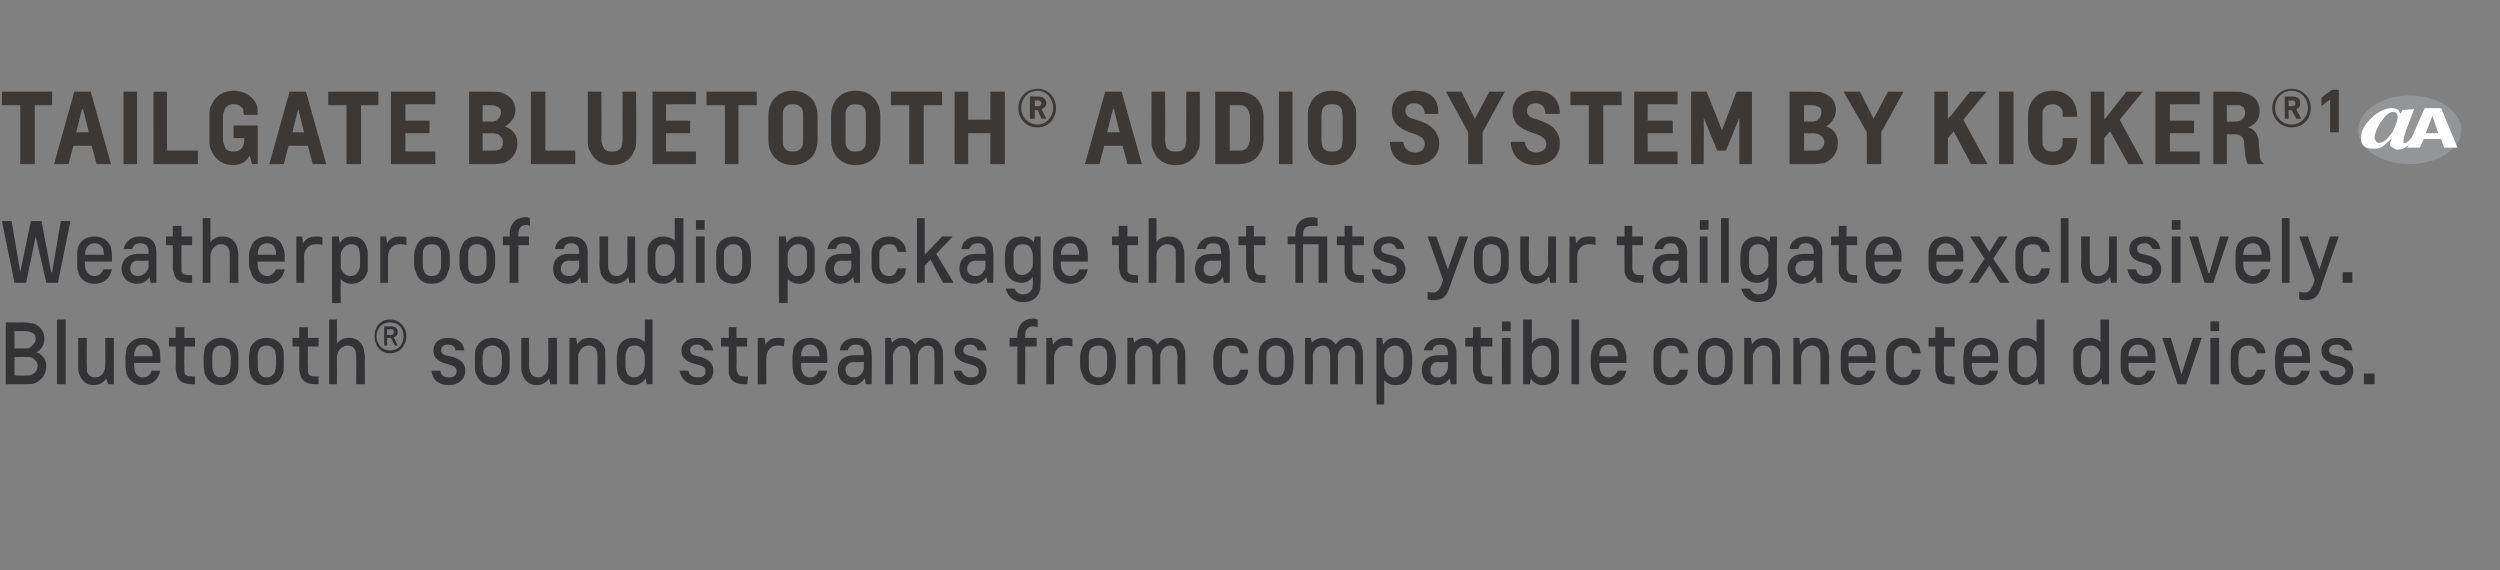 <?xml version="1.0" standalone="no"?><!DOCTYPE svg PUBLIC "-//W3C//DTD SVG 1.1//EN" "http://www.w3.org/Graphics/SVG/1.1/DTD/svg11.dtd"><svg xmlns="http://www.w3.org/2000/svg" version="1.1" width="259px" height="59.1px" viewBox="0 -5 259 59.1" style="top:-5px"><rect x="0" y="-5" width="259" height="59.1" fill="#808080" stroke="none"/><desc>TAILGATE BLUETOOTH® AUDIO SYSTEM BY KICKER®1 ￼ Weatherproof audio package that fits your tailgate exclusively. Blueto...</desc><defs/><g id="Polygon17509"><path d="m.6 28.4s1.87.03 1.9 0c.4 0 .7.1.9.1c.7.2 1.2.8 1.2 1.6c0 .6-.3 1.1-.8 1.4c.6.2 1 .8 1 1.4c0 .9-.5 1.5-1.2 1.8c-.3.1-.5.1-.9.1H.6v-6.4zm.9 3.6v1.9s1.19.03 1.2 0c.3 0 .5 0 .6-.1c.4-.2.6-.5.6-.9c0-.4-.3-.7-.7-.9h-.6c.01-.05-1.1 0-1.1 0zm0-2.7v1.8h1c.3 0 .5 0 .6-.1c.3-.2.6-.5.6-.9c0-.4-.2-.6-.6-.7c-.1-.1-.3-.1-.6-.1h-1zm4.4-1.2h.9v6.7h-.9v-6.7zm2.3 5.6c-.1-.2-.1-.5-.1-.8V30h.9s-.05 2.87 0 2.9v.6c.2.4.4.6.9.6c.4 0 .8-.3.9-.7c.1-.2.1-.3.1-.6c.04 0 0-2.8 0-2.8h.9v4.8h-.6l-.2-.6s.03-.02 0 0c-.2.4-.7.7-1.3.7c-.8 0-1.3-.5-1.5-1.2zm8.3-2.6c.1.2.1.5.1.9c.03-.01 0 .6 0 .6h-2.7s-.05.3 0 .3c0 .7.3 1.2.9 1.2c.5 0 .8-.3.9-.7h.9c-.2 1-.9 1.5-1.8 1.5c-.8 0-1.4-.4-1.7-1.2c0-.2-.1-.5-.1-.8v-.9c0-.4.1-.7.1-.9c.3-.7.9-1.1 1.7-1.1c.8 0 1.5.4 1.7 1.1zm-2.6.8h1.9c0-.3 0-.5-.1-.6c-.2-.4-.5-.6-.9-.6c-.4 0-.7.2-.8.6c-.1.1-.1.3-.1.6zm6.3 2.9h-.3c-.9 0-1.5-.3-1.6-1.1c-.1-.2-.1-.4-.1-.7c.03-.01 0-2.1 0-2.1h-.7v-.9h.7v-1.1h.9v1.1h1.1v.9h-1.1s-.03 2.1 0 2.1v.6c.1.3.3.4.8.4h.3v.8zm4.5-1.9c0 .3 0 .6-.1.8c-.2.8-.9 1.2-1.7 1.2c-.8 0-1.4-.4-1.7-1.2c0-.2-.1-.5-.1-.8v-.9c0-.4.1-.7.1-.9c.3-.7.9-1.1 1.7-1.1c.8 0 1.5.4 1.7 1.1c.1.2.1.5.1.9v.9zm-.8-.9c0-.3-.1-.5-.1-.7c-.2-.3-.5-.5-.9-.5c-.4 0-.7.2-.8.5c-.1.2-.1.4-.1.7v.8c0 .3 0 .5.1.7c.1.4.4.6.8.6c.4 0 .7-.2.9-.6c0-.2.1-.4.1-.7v-.8zm5.5.9c0 .3 0 .6-.1.8c-.2.8-.9 1.2-1.7 1.2c-.8 0-1.4-.4-1.7-1.2c0-.2-.1-.5-.1-.8v-.9c0-.4.1-.7.1-.9c.3-.7.9-1.1 1.7-1.1c.8 0 1.5.4 1.7 1.1c.1.2.1.5.1.9v.9zm-.8-.9c0-.3-.1-.5-.1-.7c-.2-.3-.5-.5-.9-.5c-.4 0-.7.2-.8.5c-.1.2-.1.4-.1.7v.8c0 .3 0 .5.1.7c.1.4.4.6.8.6c.4 0 .7-.2.9-.6c0-.2.1-.4.1-.7v-.8zm4.4 2.8h-.3c-.9 0-1.5-.3-1.6-1.1c-.1-.2-.1-.4-.1-.7c.02-.01 0-2.1 0-2.1h-.7v-.9h.7v-1.1h.9v1.1h1.1v.9h-1.1s-.03 2.1 0 2.1v.6c.1.3.3.4.8.4h.3v.8zm3.9 0s.02-2.83 0-2.8c0-.3 0-.5-.1-.7c-.1-.3-.4-.5-.8-.5c-.4 0-.8.3-1 .7c0 .1-.1.3-.1.5c.02.04 0 2.8 0 2.8h-.8v-6.7h.8s.02 1.97 0 2c.02.19 0 .5 0 .5c0 0 .02-.03 0 0c.3-.4.7-.6 1.3-.6c.7 0 1.3.4 1.5 1.2c0 .2.1.5.1.7c-.03.04 0 2.9 0 2.9h-.9zm3.5-6.7c1 0 1.7.8 1.7 1.7c0 1-.7 1.8-1.7 1.8c-1 0-1.6-.8-1.6-1.8c0-.9.6-1.7 1.6-1.7zm0 3.2c.9 0 1.4-.6 1.4-1.5c0-.8-.5-1.4-1.4-1.4c-.8 0-1.4.6-1.4 1.4c0 .9.6 1.5 1.4 1.5zm.5-.5l-.4-.8h-.4v.8h-.3v-2s.68.03.7 0c.4 0 .7.2.7.6c0 .3-.2.5-.4.5c-.02.05.4.9.4.9h-.3zm-.8-1.7v.6h.4c.2 0 .3-.1.3-.3c0-.2-.1-.3-.3-.3c-.02.03-.4 0-.4 0zm4.8 2.2c0-.8.6-1.3 1.5-1.3c.9 0 1.6.4 1.7 1.3h-.9c-.1-.4-.3-.6-.8-.6c-.4 0-.7.2-.7.6c0 .3.2.5.9.6c.9.2 1.6.6 1.6 1.5c0 .9-.7 1.5-1.7 1.5c-1 0-1.7-.5-1.8-1.5h.9c.1.5.4.7.9.7c.5 0 .8-.2.8-.6c0-.5-.3-.6-1-.8c-1.3-.3-1.4-1-1.4-1.4zm7.9 1.6c0 .3 0 .6-.1.8c-.3.8-.9 1.2-1.7 1.2c-.8 0-1.4-.4-1.7-1.2c-.1-.2-.1-.5-.1-.8v-.9c0-.4 0-.7.1-.9c.3-.7.9-1.1 1.7-1.1c.8 0 1.4.4 1.7 1.1c.1.2.1.5.1.9v.9zM52 32c0-.3-.1-.5-.1-.7c-.2-.3-.5-.5-.9-.5c-.4 0-.7.2-.9.5c0 .2-.1.4-.1.7v.8c0 .3.1.5.1.7c.2.4.5.6.9.6c.4 0 .7-.2.9-.6c0-.2.1-.4.1-.7v-.8zm2.1 1.7c-.1-.2-.1-.5-.1-.8V30h.8s.04 2.87 0 2.9c0 .2.1.4.1.6c.2.4.4.6.9.6c.4 0 .7-.3.9-.7c.1-.2.1-.3.1-.6c.03 0 0-2.8 0-2.8h.9v4.8h-.7l-.1-.6s.02-.02 0 0c-.3.4-.7.7-1.3.7c-.8 0-1.3-.5-1.5-1.2zm8.6-2.5v.7c.04.04 0 2.9 0 2.9h-.8V32c0-.3 0-.5-.1-.7c-.1-.3-.4-.5-.8-.5c-.5 0-.8.3-1 .7c-.1.1-.1.3-.1.5c-.02.04 0 2.8 0 2.8h-.9V30h.7l.1.7s-.01-.04 0 0c.3-.5.7-.7 1.3-.7c.8 0 1.3.4 1.6 1.2zm4.1.9c0-.2 0-.4-.1-.6c-.1-.4-.4-.7-1-.7c-.4 0-.7.2-.8.6c-.1.2-.1.3-.1.6v.9c0 .2 0 .4.1.6c.1.4.4.6.8.6c.4 0 .8-.3 1-.7c0-.2.1-.3.1-.6v-.7zm0-1.7c-.01.05 0 0 0 0v-2.3h.8v6.7h-.6l-.1-.6s-.02-.02 0 0c-.3.4-.7.7-1.3.7c-.8 0-1.4-.5-1.6-1.2c0-.2-.1-.5-.1-.8v-.9c0-.3.1-.6.1-.8c.2-.8.8-1.2 1.6-1.2c.5 0 .9.2 1.2.4zm3.8.9c0-.8.7-1.3 1.6-1.3c.9 0 1.5.4 1.7 1.3h-.9c-.1-.4-.4-.6-.8-.6c-.4 0-.7.2-.7.6c0 .3.2.5.8.6c.9.2 1.6.6 1.6 1.5c0 .9-.7 1.5-1.6 1.5c-1 0-1.7-.5-1.9-1.5h.9c.1.5.5.7 1 .7c.5 0 .8-.2.8-.6c0-.5-.3-.6-1.1-.8c-1.3-.3-1.4-1-1.4-1.4zm6.8 3.5h-.3c-.9 0-1.4-.3-1.6-1.1v-.7c-.02-.01 0-2.1 0-2.1h-.8v-.9h.8v-1.1h.8v1.1h1.1v.9h-1.1s.03 2.1 0 2.1c0 .3 0 .4.1.6c.1.3.3.4.7.4h.4l-.1.8zm3.8-3.9c-.2-.1-.4-.1-.7-.1c-.6 0-1.1.5-1.1 1.3c-.03-.02 0 2.7 0 2.7h-.9V30h.7l.1.7s-.02.03 0 0c.3-.5.7-.7 1.3-.7c.2 0 .5 0 .7.1l-.1.8zm4.4.2c.1.2.1.5.1.9c.03-.01 0 .6 0 .6H83s-.05.3 0 .3c0 .7.3 1.2.9 1.2c.5 0 .8-.3.9-.7h.9c-.2 1-.9 1.5-1.8 1.5c-.8 0-1.4-.4-1.7-1.2c0-.2-.1-.5-.1-.8v-.9c0-.4.1-.7.1-.9c.3-.7.9-1.1 1.7-1.1c.8 0 1.5.4 1.7 1.1zm-2.6.8h1.9c0-.3-.1-.5-.1-.6c-.2-.4-.5-.6-.9-.6c-.4 0-.7.2-.8.6c-.1.1-.1.3-.1.6zm4-.6c.1-.8.7-1.3 1.7-1.3c1.1 0 1.6.6 1.6 1.7c.04-.04 0 3.1 0 3.1h-.6l-.1-.6s.03-.01 0 0c-.3.4-.7.7-1.2.7c-1 0-1.6-.6-1.6-1.6c0-.9.6-1.5 1.7-1.5h1v-.2c0-.6-.3-.9-.8-.9c-.5 0-.7.2-.9.6h-.8zm1.5 2.8c.6 0 1-.6 1-1v-.6s-1.03.05-1 0c-.5 0-.9.3-.9.8c0 .5.3.8.9.8zm6.6.7h-.8s-.03-2.92 0-2.9c0-.7-.3-1.1-.8-1.1c-.5 0-1 .5-1 1.1c.03.02 0 2.9 0 2.9h-.8V30h.6l.1.5s.01.04 0 0c.3-.3.6-.5 1.1-.5c.7 0 1.1.3 1.3.7c.3-.4.7-.7 1.3-.7c.8 0 1.3.4 1.5 1.1c.1.2.1.5.1.8v2.9h-.9s.05-2.85 0-2.8v-.7c-.1-.3-.3-.5-.7-.5c-.5 0-1 .5-1 1.1v2.9zm3.8-3.5c0-.8.7-1.3 1.6-1.3c.9 0 1.6.4 1.7 1.3h-.9c-.1-.4-.4-.6-.8-.6c-.4 0-.7.2-.7.6c0 .3.2.5.9.6c.8.2 1.5.6 1.5 1.5c0 .9-.7 1.5-1.6 1.5c-1 0-1.7-.5-1.8-1.5h.8c.2.5.5.7 1 .7c.5 0 .8-.2.8-.6c0-.5-.3-.6-1-.8c-1.4-.3-1.5-1-1.5-1.4zm7.3 3.5h-.8v-3.9h-.8v-.9h.8v-.2c0-1.2.7-1.8 1.7-1.8c.1 0 .3.1.4.1v.8c-.1 0-.3-.1-.4-.1c-.6 0-.9.3-.9 1c.05-.03 0 .2 0 .2h1.2v.9h-1.2s.05.24 0 .4c.05.05 0 3.5 0 3.5zm4.9-3.9c-.2-.1-.5-.1-.7-.1c-.7 0-1.2.5-1.2 1.3c.02-.02 0 2.7 0 2.7h-.8V30h.6l.1.7s.02.03 0 0c.3-.5.7-.7 1.3-.7c.3 0 .5 0 .7.1v.8zm4.5 2c0 .3-.1.6-.2.8c-.2.8-.8 1.2-1.6 1.2c-.8 0-1.5-.4-1.7-1.2c-.1-.2-.2-.5-.2-.8v-.9c0-.4.1-.7.2-.9c.2-.7.9-1.1 1.7-1.1c.8 0 1.4.4 1.6 1.1c.1.2.2.5.2.9v.9zm-.9-.9c0-.3 0-.5-.1-.7c-.1-.3-.4-.5-.8-.5c-.4 0-.8.2-.9.5c-.1.2-.1.4-.1.7v.8c0 .3 0 .5.1.7c.1.4.5.6.9.6c.4 0 .7-.2.8-.6c.1-.2.1-.4.1-.7v-.8zm5.5 2.8h-.8s-.02-2.92 0-2.9c0-.7-.2-1.1-.8-1.1c-.5 0-1 .5-1 1.1c.03.02 0 2.9 0 2.9h-.8V30h.6l.1.5s.01.04 0 0c.3-.3.6-.5 1.2-.5c.6 0 1 .3 1.2.7c.3-.4.7-.7 1.3-.7c.8 0 1.3.4 1.5 1.1c.1.2.1.5.1.8v2.9h-.8s-.05-2.85 0-2.8c0-.3-.1-.5-.1-.7c-.1-.3-.3-.5-.7-.5c-.5 0-1 .5-1 1.1c.02.02 0 2.9 0 2.9zm8.3-1.5h.8c0 .2 0 .3-.1.5c-.2.7-.8 1.1-1.7 1.1c-.8 0-1.4-.4-1.6-1.2c-.1-.2-.2-.5-.2-.8v-.9c0-.4.1-.7.2-.9c.2-.7.8-1.1 1.6-1.1c.9 0 1.5.4 1.7 1.1c.1.1.1.3.1.5h-.8c0-.1-.1-.2-.1-.3c-.1-.4-.4-.5-.9-.5c-.4 0-.7.2-.8.5c-.1.2-.1.4-.1.7v.8c0 .3 0 .5.1.7c.1.4.4.6.8.6c.5 0 .8-.2.9-.6c0 0 .1-.1.1-.2zm5.5-.4c0 .3-.1.6-.1.8c-.3.8-.9 1.2-1.7 1.2c-.8 0-1.5-.4-1.7-1.2c-.1-.2-.1-.5-.1-.8v-.9c0-.4 0-.7.1-.9c.2-.7.9-1.1 1.7-1.1c.8 0 1.4.4 1.7 1.1c0 .2.1.5.1.9v.9zm-.9-.9c0-.3 0-.5-.1-.7c-.1-.3-.4-.5-.8-.5c-.4 0-.7.2-.9.5c-.1.2-.1.4-.1.7v.8c0 .3 0 .5.1.7c.2.4.5.6.9.6c.4 0 .7-.2.8-.6c.1-.2.1-.4.1-.7v-.8zm5.5 2.8h-.8v-2.9c0-.7-.2-1.1-.8-1.1c-.5 0-1 .5-1 1.1c.05.02 0 2.9 0 2.9h-.8V30h.6l.1.5s.03.04 0 0c.3-.3.7-.5 1.2-.5c.6 0 1 .3 1.3.7c.2-.4.7-.7 1.2-.7c.9 0 1.4.4 1.5 1.1c.1.2.1.5.1.8c.02.03 0 2.9 0 2.9h-.8s-.03-2.85 0-2.8c0-.3 0-.5-.1-.7c-.1-.3-.3-.5-.7-.5c-.5 0-1 .5-1 1.1c.03.02 0 2.9 0 2.9zm4.8-2c0 .2 0 .4.1.5c.1.4.4.8.9.8c.5 0 .8-.3.9-.7c.1-.1.1-.3.1-.6v-.8c0-.3 0-.5-.1-.7c-.1-.3-.4-.5-.8-.5c-.4 0-.8.3-1 .7c-.1.1-.1.3-.1.5v.8zm0 1.6c.01-.01 0 0 0 0v2.5h-.8V30h.6l.1.7s.01-.04 0 0c.3-.5.7-.7 1.3-.7c.8 0 1.4.4 1.6 1.2c0 .2.1.5.1.7v.9c0 .3-.1.6-.1.8c-.2.9-.8 1.3-1.6 1.3c-.5 0-.9-.2-1.2-.5zm4.1-3.1c.2-.8.8-1.3 1.7-1.3c1.2 0 1.7.6 1.7 1.7v3.1h-.6l-.1-.6s-.03-.01 0 0c-.3.4-.7.7-1.3.7c-1 0-1.6-.6-1.6-1.6c0-.9.6-1.5 1.7-1.5h1s.04-.22 0-.2c0-.6-.2-.9-.8-.9c-.5 0-.7.2-.8.6h-.9zm1.5 2.8c.6 0 1-.6 1-1c.04-.03 0-.6 0-.6c0 0-.98.05-1 0c-.5 0-.8.3-.8.8c0 .5.2.8.8.8zm5.6.7h-.4c-.9 0-1.4-.3-1.5-1.1c-.1-.2-.1-.4-.1-.7v-2.1h-.8v-.9h.8v-1.1h.8v1.1h1.2v.9h-1.2s.04 2.1 0 2.1c0 .3.1.4.1.6c.1.3.3.4.7.4h.4v.8zm1-4.8h.9v4.8h-.9V30zm0-1.7h.9v1h-.9v-1zm3.1 4.5c0 .2 0 .4.1.5c.1.4.4.8.9.8c.5 0 .8-.3.9-.7c.1-.1.1-.3.1-.6v-.8c0-.3 0-.5-.1-.7c-.1-.3-.4-.5-.8-.5c-.5 0-.8.3-1 .7c-.1.1-.1.3-.1.5v.8zm0-2.2c.2-.4.6-.6 1.2-.6c.8 0 1.4.4 1.6 1.2v2.4c-.2.9-.9 1.3-1.7 1.3c-.5 0-1-.3-1.2-.7c-.04.04 0 0 0 0l-.1.6h-.7v-6.7h.9s-.02 1.97 0 2c-.02.19 0 .5 0 .5c0 0-.02-.03 0 0zm4.1-2.5h.8v6.7h-.8v-6.7zm5.5 3c.1.2.2.5.2.9c-.03-.01 0 .6 0 .6h-2.8v.3c0 .7.4 1.2.9 1.2c.5 0 .8-.3 1-.7h.9c-.2 1-.9 1.5-1.9 1.5c-.8 0-1.4-.4-1.6-1.2c-.1-.2-.2-.5-.2-.8v-.9c0-.4.1-.7.2-.9c.2-.7.9-1.1 1.7-1.1c.8 0 1.4.4 1.6 1.1zm-2.6.8h1.9c0-.3 0-.5-.1-.6c-.1-.4-.4-.6-.8-.6c-.5 0-.8.2-.9.6c-.1.1-.1.3-.1.6zm8.3 1.4h.9c-.1.2-.1.3-.1.5c-.3.7-.9 1.1-1.7 1.1c-.8 0-1.5-.4-1.7-1.2c-.1-.2-.1-.5-.1-.8v-.9c0-.4 0-.7.1-.9c.2-.7.9-1.1 1.7-1.1c.8 0 1.4.4 1.7 1.1c0 .1.1.3.1.5h-.9c0-.1 0-.2-.1-.3c-.1-.4-.4-.5-.8-.5c-.4 0-.7.2-.9.5c-.1.2-.1.4-.1.7v.8c0 .3 0 .5.1.7c.2.4.5.6.9.6c.4 0 .7-.2.8-.6c.1 0 .1-.1.1-.2zm5.5-.4c0 .3 0 .6-.1.8c-.3.8-.9 1.2-1.7 1.2c-.8 0-1.4-.4-1.7-1.2c-.1-.2-.1-.5-.1-.8v-.9c0-.4 0-.7.1-.9c.3-.7.9-1.1 1.7-1.1c.8 0 1.4.4 1.7 1.1c.1.2.1.5.1.9v.9zm-.8-.9c0-.3-.1-.5-.1-.7c-.2-.3-.5-.5-.9-.5c-.4 0-.7.2-.9.5c0 .2-.1.4-.1.7v.8c0 .3.1.5.1.7c.2.4.5.6.9.6c.4 0 .7-.2.9-.6c0-.2.1-.4.1-.7v-.8zm5.7-.8v.7c.04.04 0 2.9 0 2.9h-.8V32c0-.3 0-.5-.1-.7c-.1-.3-.4-.5-.8-.5c-.5 0-.8.3-1 .7c-.1.1-.1.3-.1.5c-.02.04 0 2.8 0 2.8h-.9V30h.7l.1.7s-.01-.04 0 0c.3-.5.7-.7 1.3-.7c.8 0 1.3.4 1.6 1.2zm5 0c0 .2.1.5.1.7c-.03.04 0 2.9 0 2.9h-.9s.02-2.83 0-2.8c0-.3 0-.5-.1-.7c-.1-.3-.4-.5-.8-.5c-.4 0-.8.3-1 .7c0 .1-.1.3-.1.5c.02.04 0 2.8 0 2.8h-.8V30h.6l.1.7s.02-.04 0 0c.3-.5.7-.7 1.4-.7c.7 0 1.3.4 1.5 1.2zm4.8-.1c0 .2.1.5.1.9c-.02-.01 0 .6 0 .6h-2.8v.3c0 .7.4 1.2 1 1.2c.4 0 .8-.3.9-.7h.9c-.2 1-.9 1.5-1.8 1.5c-.8 0-1.5-.4-1.7-1.2c-.1-.2-.1-.5-.1-.8v-.9c0-.4 0-.7.1-.9c.2-.7.9-1.1 1.7-1.1c.8 0 1.4.4 1.7 1.1zm-2.7.8h1.9c0-.3 0-.5-.1-.6c-.1-.4-.4-.6-.8-.6c-.4 0-.7.2-.9.6c-.1.1-.1.3-.1.6zm6.6 1.4h.9c-.1.2-.1.3-.1.5c-.3.7-.9 1.1-1.7 1.1c-.8 0-1.5-.4-1.7-1.2c-.1-.2-.1-.5-.1-.8v-.9c0-.4 0-.7.1-.9c.2-.7.9-1.1 1.7-1.1c.8 0 1.4.4 1.7 1.1c0 .1 0 .3.1.5h-.9c0-.1 0-.2-.1-.3c-.1-.4-.4-.5-.8-.5c-.4 0-.7.2-.9.5c-.1.2-.1.4-.1.7v.8c0 .3 0 .5.1.7c.2.4.5.6.9.6c.4 0 .7-.2.8-.6c0 0 .1-.1.1-.2zm4.4 1.5h-.3c-.9 0-1.5-.3-1.6-1.1c-.1-.2-.1-.4-.1-.7c.02-.01 0-2.1 0-2.1h-.7v-.9h.7v-1.1h.9v1.1h1.1v.9h-1.1s-.03 2.1 0 2.1v.6c.1.3.3.4.8.4h.3v.8zm4.4-3.7c.1.2.1.5.1.9c.03-.01 0 .6 0 .6h-2.7s-.05.3 0 .3c0 .7.3 1.2.9 1.2c.5 0 .8-.3.9-.7h.9c-.2 1-.9 1.5-1.8 1.5c-.8 0-1.4-.4-1.7-1.2c0-.2-.1-.5-.1-.8v-.9c0-.4.1-.7.1-.9c.3-.7.9-1.1 1.7-1.1c.8 0 1.5.4 1.7 1.1zm-2.6.8h1.9c0-.3 0-.5-.1-.6c-.2-.4-.5-.6-.9-.6c-.4 0-.7.2-.8.6c-.1.1-.1.3-.1.6zm6.7.2c0-.2-.1-.4-.1-.6c-.1-.4-.5-.7-1-.7c-.4 0-.7.2-.9.6v2.1c.2.4.4.6.9.6c.4 0 .8-.3 1-.7c0-.2.1-.3.1-.6v-.7zm0-1.7c-.04.05 0 0 0 0c0 0-.04-.23 0-.4c-.04-.04 0-1.9 0-1.9h.8v6.7h-.6l-.1-.6s-.04-.02 0 0c-.3.4-.8.7-1.3.7c-.8 0-1.4-.5-1.6-1.2c-.1-.2-.1-.5-.1-.8v-.9c0-.3 0-.6.1-.8c.2-.8.8-1.2 1.6-1.2c.5 0 .9.2 1.2.4zm6.6 1.7v-.6c-.2-.4-.5-.7-1-.7c-.5 0-.8.2-.9.6c-.1.2-.1.3-.1.6v.9c0 .2.1.4.1.6c.1.4.4.6.8.6c.5 0 .8-.3 1-.7c.1-.2.1-.3.1-.6v-.7zm0-1.7c.03.05 0 0 0 0c0 0 .03-.23 0-.4c.03-.04 0-1.9 0-1.9h.9v6.7h-.7l-.1-.6s.02-.02 0 0c-.3.4-.7.7-1.3.7c-.8 0-1.3-.5-1.5-1.2c-.1-.2-.1-.5-.1-.8v-1.7c.3-.8.9-1.2 1.7-1.2c.4 0 .9.2 1.1.4zm5.6.7c.1.2.1.5.1.9c.02-.01 0 .6 0 .6h-2.8s.04.3 0 .3c0 .7.4 1.2 1 1.2c.5 0 .8-.3.9-.7h.9c-.2 1-.9 1.5-1.8 1.5c-.8 0-1.4-.4-1.7-1.2c-.1-.2-.1-.5-.1-.8v-.9c0-.4 0-.7.1-.9c.3-.7.9-1.1 1.7-1.1c.8 0 1.4.4 1.7 1.1zm-2.7.8h2c0-.3-.1-.5-.1-.6c-.2-.4-.5-.6-.9-.6c-.4 0-.7.2-.9.6c0 .1-.1.3-.1.6zm6 2.9h-.9L224 30h.9l1.1 3.8l1.2-3.8h.9l-1.6 4.8zM229 30h.9v4.8h-.9V30zm0-1.7h.9v1h-.9v-1zm4.8 5h.9c0 .2-.1.3-.1.5c-.3.7-.9 1.1-1.7 1.1c-.8 0-1.4-.4-1.7-1.2c-.1-.2-.1-.5-.1-.8v-.9c0-.4 0-.7.1-.9c.3-.7.9-1.1 1.7-1.1c.8 0 1.4.4 1.7 1.1c0 .1.1.3.1.5h-.9c0-.1 0-.2-.1-.3c-.1-.4-.4-.5-.8-.5c-.4 0-.7.2-.9.5c0 .2-.1.4-.1.7v.8c0 .3.1.5.1.7c.2.4.5.6.9.6c.4 0 .7-.2.8-.6c.1 0 .1-.1.1-.2zm5.4-2.2c.1.2.1.5.1.9c.04-.01 0 .6 0 .6h-2.7s-.04.3 0 .3c0 .7.3 1.2.9 1.2c.5 0 .8-.3.9-.7h.9c-.2 1-.9 1.5-1.8 1.5c-.8 0-1.4-.4-1.7-1.2c0-.2-.1-.5-.1-.8v-.9c0-.4.1-.7.1-.9c.3-.7.9-1.1 1.7-1.1c.8 0 1.5.4 1.7 1.1zm-2.6.8h1.9c0-.3 0-.5-.1-.6c-.1-.4-.5-.6-.9-.6c-.4 0-.7.2-.8.6c-.1.1-.1.3-.1.6zm3.9-.6c0-.8.7-1.3 1.6-1.3c.9 0 1.5.4 1.6 1.3h-.8c-.1-.4-.4-.6-.8-.6c-.5 0-.8.2-.8.6c0 .3.2.5.9.6c.9.2 1.6.6 1.6 1.5c0 .9-.7 1.5-1.6 1.5c-1 0-1.7-.5-1.9-1.5h.9c.1.5.4.7.9.7c.5 0 .8-.2.9-.6c0-.5-.3-.6-1.1-.8c-1.3-.3-1.4-1-1.4-1.4zm4.4 3.5v-1.1h1.1v1.1h-1.1z" stroke="none" fill="#333234"/></g><g id="Polygon17508"><path d="m4.3 17.9l1 5.3h.1l.9-5.3h1L6 24.3H4.8l-1.1-4.8l-1 4.8H1.5L.2 17.9h1l.9 5.3l1.1-5.3h1.1zm7.2 2.7c0 .2.1.5.1.9v.6H8.8s.02.3 0 .3c0 .7.4 1.2 1 1.2c.4 0 .8-.3.9-.7h.9c-.2 1-.9 1.5-1.8 1.5c-.8 0-1.5-.4-1.7-1.2c-.1-.2-.1-.5-.1-.8v-.9c0-.4 0-.7.1-.9c.2-.7.9-1.1 1.7-1.1c.8 0 1.4.4 1.7 1.1zm-2.7.8h2c-.1-.3-.1-.5-.1-.6c-.2-.4-.5-.6-.9-.6c-.4 0-.7.2-.9.6c0 .1-.1.3-.1.6zm4-.6c.2-.8.8-1.3 1.7-1.3c1.2 0 1.7.6 1.7 1.7v3.1h-.6l-.1-.6s0-.01 0 0c-.3.4-.7.7-1.3.7c-.9 0-1.6-.6-1.6-1.6c0-.9.7-1.5 1.7-1.5c.03.01 1.1 0 1.1 0c0 0-.04-.22 0-.2c0-.6-.3-.9-.9-.9c-.4 0-.7.2-.8.6h-.9zm1.5 2.8c.6 0 1.1-.6 1.1-1c-.04-.03 0-.6 0-.6c0 0-1.06.05-1.1 0c-.5 0-.8.3-.8.8c0 .5.3.8.8.8zm5.6.7h-.3c-.9 0-1.5-.3-1.6-1.1c-.1-.2-.1-.4-.1-.7c.02-.01 0-2.1 0-2.1h-.7v-.9h.7v-1.1h.9v1.1h1.1v.9h-1.1s-.03 2.1 0 2.1v.6c.1.3.3.4.8.4h.3v.8zm3.9 0s.02-2.83 0-2.8c0-.3 0-.5-.1-.7c-.1-.3-.4-.5-.8-.5c-.4 0-.8.3-1 .7c0 .1-.1.3-.1.5v2.8h-.8v-6.7h.8v2.5s.01-.03 0 0c.3-.4.7-.6 1.3-.6c.7 0 1.3.4 1.5 1.2c0 .2.1.5.1.7c-.03.04 0 2.9 0 2.9h-.9zm5.5-3.7c.1.2.2.5.2.9c-.02-.01 0 .6 0 .6h-2.8v.3c0 .7.4 1.2 1 1.2c.4 0 .7-.3.9-.7h.9c-.2 1-.9 1.5-1.8 1.5c-.9 0-1.5-.4-1.7-1.2c-.1-.2-.2-.5-.2-.8v-.9c0-.4.1-.7.2-.9c.2-.7.9-1.1 1.7-1.1c.8 0 1.4.4 1.6 1.1zm-2.6.8h1.9c0-.3 0-.5-.1-.6c-.1-.4-.4-.6-.8-.6c-.4 0-.8.2-.9.6c-.1.1-.1.3-.1.6zm6.7-1c-.2-.1-.5-.1-.7-.1c-.7 0-1.2.5-1.2 1.3c.03-.02 0 2.7 0 2.7h-.8v-4.8h.6l.1.7s.03.03 0 0c.3-.5.7-.7 1.4-.7c.2 0 .4 0 .6.1v.8zm1.9 1.9v.5c.2.4.5.8 1 .8c.5 0 .8-.3.9-.7c.1-.1.1-.3.1-.6v-.8c0-.3-.1-.5-.1-.7c-.1-.3-.4-.5-.8-.5c-.5 0-.8.3-1 .7c-.1.1-.1.3-.1.5v.8zm0 1.6c-.03-.01 0 0 0 0c0 0-.03.27 0 .5c-.03-.02 0 2 0 2h-.9v-6.9h.7l.1.7s-.02-.04 0 0c.3-.5.7-.7 1.3-.7c.8 0 1.3.4 1.5 1.2c.1.2.1.5.1.7v1.7c-.3.9-.9 1.3-1.7 1.3c-.4 0-.9-.2-1.1-.5zm6.8-3.5c-.2-.1-.5-.1-.7-.1c-.7 0-1.2.5-1.2 1.3v2.7h-.8v-4.8h.6l.1.7s.01.03 0 0c.3-.5.7-.7 1.3-.7c.3 0 .5 0 .7.1v.8zm4.5 2c0 .3-.1.6-.2.8c-.2.8-.8 1.2-1.7 1.2c-.8 0-1.4-.4-1.6-1.2c-.1-.2-.2-.5-.2-.8v-.9c0-.4.1-.7.2-.9c.2-.7.8-1.1 1.6-1.1c.9 0 1.5.4 1.7 1.1c.1.2.2.5.2.9v.9zm-.9-.9c0-.3 0-.5-.1-.7c-.1-.3-.4-.5-.9-.5c-.4 0-.7.2-.8.5c-.1.2-.1.4-.1.7v.8c0 .3 0 .5.1.7c.1.4.4.6.8.6c.5 0 .8-.2.9-.6c.1-.2.1-.4.1-.7v-.8zm5.6.9c0 .3-.1.6-.2.8c-.2.8-.9 1.2-1.7 1.2c-.8 0-1.4-.4-1.6-1.2c-.1-.2-.2-.5-.2-.8v-.9c0-.4.1-.7.2-.9c.2-.7.8-1.1 1.6-1.1c.8 0 1.5.4 1.7 1.1c.1.2.2.5.2.9v.9zm-.9-.9c0-.3 0-.5-.1-.7c-.1-.3-.5-.5-.9-.5c-.4 0-.7.2-.8.5c-.1.2-.1.4-.1.7v.8c0 .3 0 .5.1.7c.1.4.4.6.8.6c.4 0 .8-.2.9-.6c.1-.2.1-.4.1-.7v-.8zm3.3 2.8h-.9v-3.9h-.7v-.9h.7s.05-.24 0-.2c0-1.2.7-1.8 1.7-1.8c.2 0 .4.1.4.1v.8c-.1 0-.2-.1-.3-.1c-.6 0-.9.3-.9 1v.2h1.1v.9h-1.1v3.9zm3.8-3.5c.1-.8.7-1.3 1.7-1.3c1.1 0 1.7.6 1.7 1.7c-.05-.04 0 3.1 0 3.1h-.7l-.1-.6s.04-.01 0 0c-.2.4-.7.7-1.2.7c-1 0-1.6-.6-1.6-1.6c0-.9.6-1.5 1.7-1.5h1v-.2c0-.6-.3-.9-.8-.9c-.5 0-.7.2-.8.6h-.9zm1.5 2.8c.6 0 1-.6 1-1v-.6s-1.02.05-1 0c-.5 0-.9.3-.9.8c0 .5.3.8.9.8zm3.2-.4c0-.2-.1-.5-.1-.8c.04 0 0-2.9 0-2.9h.9v2.9c0 .2 0 .4.1.6c.1.4.4.6.8.6c.4 0 .8-.3 1-.7c0-.2.1-.3.1-.6c-.02 0 0-2.8 0-2.8h.8v4.8h-.6l-.1-.6s-.03-.02 0 0c-.3.4-.7.7-1.4.7c-.7 0-1.3-.5-1.5-1.2zm7.7-1.6c0-.2 0-.4-.1-.6c-.1-.4-.4-.7-.9-.7c-.5 0-.8.2-.9.6c-.1.2-.1.3-.1.6v.9c0 .2 0 .4.1.6c.1.4.4.6.8.6c.5 0 .8-.3 1-.7c.1-.2.1-.3.1-.6v-.7zm0-1.7c.01.05 0 0 0 0v-2.3h.9v6.7h-.7l-.1-.6s0-.02 0 0c-.3.4-.7.7-1.3.7c-.8 0-1.4-.5-1.6-1.2v-2.5c.2-.8.9-1.2 1.6-1.2c.5 0 .9.2 1.2.4zm2.2-.4h.9v4.8h-.9v-4.8zm0-1.7h.9v1h-.9v-1zm5.7 4.6c0 .3-.1.6-.1.8c-.3.8-.9 1.2-1.7 1.2c-.8 0-1.5-.4-1.7-1.2c-.1-.2-.1-.5-.1-.8v-.9c0-.4 0-.7.1-.9c.2-.7.9-1.1 1.7-1.1c.8 0 1.4.4 1.7 1.1c0 .2.1.5.1.9v.9zm-.9-.9c0-.3 0-.5-.1-.7c-.1-.3-.4-.5-.8-.5c-.4 0-.7.2-.9.5c-.1.2-.1.4-.1.7v.8c0 .3 0 .5.1.7c.2.4.5.6.9.6c.4 0 .7-.2.8-.6c.1-.2.1-.4.1-.7v-.8zm4.7.8c0 .2 0 .4.1.5c.1.4.4.8.9.8c.5 0 .8-.3.9-.7c.1-.1.1-.3.1-.6v-.8c0-.3 0-.5-.1-.7c-.1-.3-.4-.5-.8-.5c-.5 0-.8.3-1 .7c-.1.1-.1.3-.1.5v.8zm0 1.6c-.01-.01 0 0 0 0v2.5h-.9v-6.9h.7l.1.7s0-.04 0 0c.3-.5.7-.7 1.3-.7c.8 0 1.4.4 1.6 1.2v2.4c-.2.9-.9 1.3-1.6 1.3c-.5 0-.9-.2-1.2-.5zm4.1-3.1c.2-.8.7-1.3 1.7-1.3c1.1 0 1.7.6 1.7 1.7c-.03-.04 0 3.1 0 3.1h-.6l-.1-.6s-.04-.01 0 0c-.3.4-.8.7-1.3.7c-1 0-1.6-.6-1.6-1.6c0-.9.6-1.5 1.7-1.5h1s.02-.22 0-.2c0-.6-.2-.9-.8-.9c-.5 0-.7.2-.8.6h-.9zm1.5 2.8c.6 0 1-.6 1-1c.02-.03 0-.6 0-.6c0 0-1 .05-1 0c-.5 0-.8.3-.8.8c0 .5.2.8.8.8zm5.8-.8h.9c-.1.2-.1.3-.1.5c-.3.7-.9 1.1-1.7 1.1c-.8 0-1.5-.4-1.7-1.2c-.1-.2-.1-.5-.1-.8v-.9c0-.4 0-.7.1-.9c.2-.7.9-1.1 1.7-1.1c.8 0 1.4.4 1.7 1.1c0 .1 0 .3.1.5h-.9c0-.1 0-.2-.1-.3c-.1-.4-.4-.5-.8-.5c-.4 0-.7.2-.9.5c-.1.2-.1.4-.1.7v.8c0 .3 0 .5.1.7c.2.4.5.6.9.6c.4 0 .7-.2.8-.6c.1 0 .1-.1.1-.2zm2.8 1.5h-.8v-6.7h.8v3.8l1.8-1.9h1.1L97 21.3l1.8 3h-1.1l-1.3-2.4l-.6.6v1.8zm3.8-3.5c.1-.8.7-1.3 1.7-1.3c1.1 0 1.6.6 1.6 1.7c.05-.04 0 3.1 0 3.1h-.6l-.1-.6s.04-.01 0 0c-.3.4-.7.7-1.2.7c-1 0-1.6-.6-1.6-1.6c0-.9.6-1.5 1.7-1.5h1v-.2c0-.6-.3-.9-.8-.9c-.5 0-.7.2-.9.6h-.8zm1.5 2.8c.6 0 1-.6 1-1v-.6s-1.02.05-1 0c-.5 0-.9.3-.9.8c0 .5.3.8.9.8zm5.9-2c0-.2 0-.4-.1-.6c-.1-.4-.4-.7-.9-.7c-.5 0-.8.2-.9.6c-.1.2-.1.3-.1.6v.8c0 .3 0 .5.1.6c.1.4.4.6.8.6c.4 0 .8-.3 1-.7c.1-.1.1-.3.1-.6v-.6zm-.1 3.4c.1-.2.1-.4.1-.7v-.6s0-.01 0 0c-.3.4-.7.6-1.2.6c-.8 0-1.4-.5-1.6-1.2c0-.2-.1-.5-.1-.8v-.8c0-.3.1-.6.1-.8c.2-.8.8-1.2 1.6-1.2c.5 0 1 .2 1.3.6c.01 0 0 0 0 0l.1-.6h.6s.05 4.79 0 4.8c0 .3 0 .6-.1.9c-.2.7-.9 1.1-1.7 1.1c-.9 0-1.6-.5-1.8-1.4h.9c.2.4.5.6.9.6c.4 0 .7-.2.9-.5zm5.7-4.4c0 .2.1.5.1.9v.6h-2.8v.3c0 .7.4 1.2 1 1.2c.4 0 .8-.3.9-.7h.9c-.2 1-.9 1.5-1.8 1.5c-.8 0-1.5-.4-1.7-1.2c-.1-.2-.1-.5-.1-.8v-.9c0-.4 0-.7.1-.9c.2-.7.9-1.1 1.7-1.1c.8 0 1.4.4 1.7 1.1zm-2.7.8h1.9c0-.3 0-.5-.1-.6c-.1-.4-.4-.6-.8-.6c-.4 0-.7.2-.9.6c0 .1-.1.3-.1.6zm8 2.9h-.3c-.9 0-1.4-.3-1.6-1.1c0-.2-.1-.4-.1-.7c.05-.01 0-2.1 0-2.1h-.7v-.9h.7v-1.1h.9v1.1h1.1v.9h-1.1v2.7c.1.3.4.4.8.4h.3v.8zm3.9 0s.05-2.83 0-2.8v-.7c-.2-.3-.4-.5-.9-.5c-.4 0-.8.3-1 .7c0 .1-.1.3-.1.5c.04.04 0 2.8 0 2.8h-.8v-6.7h.8s.04 1.97 0 2c.04.19 0 .5 0 .5c0 0 .04-.03 0 0c.3-.4.7-.6 1.3-.6c.8 0 1.3.4 1.5 1.2c.1.2.1.5.1.7v2.9h-.9zm2.2-3.5c.2-.8.8-1.3 1.7-1.3c1.2 0 1.7.6 1.7 1.7v3.1h-.6l-.1-.6s-.03-.01 0 0c-.3.4-.7.7-1.3.7c-1 0-1.6-.6-1.6-1.6c0-.9.6-1.5 1.7-1.5h1s.04-.22 0-.2c0-.6-.2-.9-.8-.9c-.5 0-.7.2-.8.6h-.9zm1.5 2.8c.6 0 1-.6 1-1c.04-.03 0-.6 0-.6c0 0-.98.05-1 0c-.5 0-.8.3-.8.8c0 .5.2.8.8.8zm5.6.7h-.4c-.9 0-1.4-.3-1.5-1.1c-.1-.2-.1-.4-.1-.7v-2.1h-.8v-.9h.8v-1.1h.8v1.1h1.2v.9h-1.2s.04 2.1 0 2.1c0 .3.1.4.1.6c.1.3.3.4.7.4h.4v.8zm5.5-4H135v4h-.8v-4h-.8v-.8h.8s-.03-.24 0-.2c0-1.2.6-1.8 1.8-1.8c.2 0 .5.1.5.1v.8h-.5c-.7 0-1 .2-1 .9c.02-.01 0 .2 0 .2h2.5v4.8h-.9v-4zm4.7 4h-.4c-.9 0-1.4-.3-1.6-1.1v-.7c-.02-.01 0-2.1 0-2.1h-.8v-.9h.8v-1.1h.8v1.1h1.2v.9h-1.2s.03 2.1 0 2.1c0 .3 0 .4.1.6c.1.3.3.4.7.4h.4v.8zm1-3.5c0-.8.6-1.3 1.6-1.3c.8 0 1.5.4 1.6 1.3h-.8c-.2-.4-.4-.6-.8-.6c-.5 0-.8.2-.8.6c0 .3.2.5.9.6c.9.2 1.6.6 1.6 1.5c0 .9-.7 1.5-1.7 1.5c-1 0-1.6-.5-1.8-1.5h.9c.1.5.4.7.9.7c.5 0 .8-.2.8-.6c0-.5-.2-.6-1-.8c-1.3-.3-1.4-1-1.4-1.4zm7 3.8l.2-.6l-1.6-4.5h.9l1.2 3.4l1.2-3.4h.9s-2.03 5.46-2 5.5c-.3.8-.8 1.1-1.5 1.1c-.3 0-.5 0-.7-.1v-.8c.2.1.3.1.6.1c.4 0 .6-.3.8-.7zm7-2.2c0 .3 0 .6-.1.8c-.2.8-.9 1.2-1.7 1.2c-.8 0-1.4-.4-1.7-1.2c0-.2-.1-.5-.1-.8v-.9c0-.4.1-.7.1-.9c.3-.7.9-1.1 1.7-1.1c.8 0 1.5.4 1.7 1.1c.1.2.1.5.1.9v.9zm-.8-.9c0-.3-.1-.5-.1-.7c-.2-.3-.5-.5-.9-.5c-.4 0-.7.2-.8.5c-.1.2-.1.4-.1.7v.8c0 .3 0 .5.1.7c.1.4.4.6.8.6c.4 0 .7-.2.9-.6c0-.2.1-.4.1-.7v-.8zm2.1 1.7c-.1-.2-.1-.5-.1-.8v-2.9h.9s-.04 2.87 0 2.9v.6c.2.4.4.6.9.6c.4 0 .8-.3.9-.7c.1-.2.2-.3.2-.6c-.05 0 0-2.8 0-2.8h.8v4.8h-.6l-.1-.6s-.05-.02-.1 0c-.2.4-.7.7-1.3.7c-.8 0-1.3-.5-1.5-1.2zm7.7-2.8c-.2-.1-.5-.1-.7-.1c-.7 0-1.2.5-1.2 1.3v2.7h-.8v-4.8h.6l.1.7s.01.03 0 0c.3-.5.7-.7 1.3-.7c.3 0 .5 0 .7.1v.8zm4.9 3.9h-.3c-.9 0-1.4-.3-1.6-1.1v-.7c-.02-.01 0-2.1 0-2.1h-.8v-.9h.8v-1.1h.8v1.1h1.1v.9h-1.1s.03 2.1 0 2.1c0 .3 0 .4.1.6c.1.3.3.4.7.4h.4l-.1.8zm1.2-3.5c.1-.8.7-1.3 1.7-1.3c1.1 0 1.7.6 1.7 1.7c-.05-.04 0 3.1 0 3.1h-.7l-.1-.6s.04-.01 0 0c-.3.4-.7.7-1.2.7c-1 0-1.6-.6-1.6-1.6c0-.9.6-1.5 1.7-1.5h1v-.2c0-.6-.3-.9-.8-.9c-.5 0-.7.2-.8.6h-.9zm1.5 2.8c.6 0 1-.6 1-1v-.6s-1.02.05-1 0c-.5 0-.9.3-.9.8c0 .5.3.8.9.8zm3.2-4.1h.8v4.8h-.8v-4.8zm0-1.7h.9v1h-.9v-1zm2.2-.2h.8v6.7h-.8v-6.7zm4.9 4c0-.2 0-.4-.1-.6c-.1-.4-.4-.7-.9-.7c-.5 0-.8.2-.9.6c-.1.2-.1.3-.1.6v.8c0 .3 0 .5.1.6c.1.4.4.6.8.6c.4 0 .8-.3 1-.7c.1-.1.1-.3.1-.6v-.6zm-.1 3.4c.1-.2.1-.4.1-.7v-.6s0-.01 0 0c-.3.4-.6.6-1.2.6c-.8 0-1.4-.5-1.6-1.2c0-.2-.1-.5-.1-.8v-.8c0-.3.1-.6.1-.8c.2-.8.9-1.2 1.6-1.2c.6 0 1 .2 1.3.6c.02 0 0 0 0 0l.1-.6h.7s-.05 4.79 0 4.8c0 .3-.1.6-.2.9c-.2.7-.9 1.1-1.7 1.1c-.9 0-1.6-.5-1.8-1.4h.9c.2.4.5.6.9.6c.4 0 .8-.2.9-.5zm2.3-4.2c.1-.8.7-1.3 1.7-1.3c1.1 0 1.7.6 1.7 1.7c-.04-.04 0 3.1 0 3.1h-.6l-.1-.6h-.1c-.2.4-.7.7-1.2.7c-1 0-1.6-.6-1.6-1.6c0-.9.6-1.5 1.7-1.5h1v-.2c0-.6-.3-.9-.8-.9c-.5 0-.7.2-.8.6h-.9zm1.5 2.8c.6 0 1-.6 1-1v-.6s-1.01.05-1 0c-.5 0-.9.3-.9.8c0 .5.3.8.9.8zm5.5.7h-.3c-.9 0-1.4-.3-1.6-1.1v-.7c-.04-.01 0-2.1 0-2.1h-.8v-.9h.8v-1.1h.8v1.1h1.1v.9h-1.1v2.1c0 .3 0 .4.1.6c.1.3.3.4.7.4h.3v.8zm4.4-3.7c.1.2.2.5.2.9c-.02-.01 0 .6 0 .6h-2.8v.3c0 .7.4 1.2 1 1.2c.4 0 .7-.3.9-.7h.9c-.2 1-.9 1.5-1.8 1.5c-.9 0-1.5-.4-1.7-1.2c-.1-.2-.2-.5-.2-.8v-.9c0-.4.1-.7.2-.9c.2-.7.9-1.1 1.7-1.1c.8 0 1.4.4 1.6 1.1zm-2.6.8h1.9c0-.3 0-.5-.1-.6c-.1-.4-.4-.6-.8-.6c-.4 0-.8.2-.9.6c-.1.1-.1.3-.1.6zm9.1-.8c.1.2.1.5.1.9v.6h-2.8s.02.3 0 .3c0 .7.4 1.2 1 1.2c.4 0 .8-.3.9-.7h.9c-.2 1-.9 1.5-1.8 1.5c-.8 0-1.5-.4-1.7-1.2c-.1-.2-.1-.5-.1-.8v-.9c0-.4 0-.7.1-.9c.2-.7.9-1.1 1.7-1.1c.8 0 1.4.4 1.7 1.1zm-2.7.8h2c0-.3-.1-.5-.1-.6c-.2-.4-.5-.6-.9-.6c-.4 0-.7.2-.9.6c0 .1-.1.3-.1.6zm4.5-1.9l1 1.6l1-1.6h.9l-1.5 2.3l1.7 2.5h-1l-1.1-1.8l-1.2 1.8h-.9l1.6-2.5l-1.5-2.3h1zm6.4 3.3h.9c-.1.2-.1.3-.1.5c-.3.7-.9 1.1-1.7 1.1c-.8 0-1.5-.4-1.7-1.2c-.1-.2-.1-.5-.1-.8v-.9c0-.4 0-.7.1-.9c.2-.7.9-1.1 1.7-1.1c.8 0 1.4.4 1.7 1.1c0 .1 0 .3.1.5h-.9c0-.1 0-.2-.1-.3c-.1-.4-.4-.5-.8-.5c-.4 0-.8.2-.9.5c-.1.2-.1.4-.1.7v.8c0 .3 0 .5.1.7c.1.4.5.6.9.6c.4 0 .7-.2.8-.6c0 0 .1-.1.1-.2zm2-5.2h.8v6.7h-.8v-6.7zm2.2 5.6c0-.2-.1-.5-.1-.8c.04 0 0-2.9 0-2.9h.9v2.9c0 .2 0 .4.1.6c.1.4.4.6.8.6c.4 0 .8-.3 1-.7c0-.2.1-.3.1-.6c-.02 0 0-2.8 0-2.8h.8v4.8h-.6l-.1-.6s-.02-.02 0 0c-.3.4-.7.7-1.3.7c-.8 0-1.4-.5-1.6-1.2zm4.9-2.4c0-.8.6-1.3 1.6-1.3c.8 0 1.5.4 1.6 1.3h-.8c-.2-.4-.4-.6-.8-.6c-.5 0-.8.2-.8.6c0 .3.2.5.9.6c.9.2 1.6.6 1.6 1.5c0 .9-.7 1.5-1.7 1.5c-1 0-1.6-.5-1.8-1.5h.9c.1.5.4.7.9.7c.5 0 .8-.2.8-.6c0-.5-.2-.6-1-.8c-1.3-.3-1.4-1-1.4-1.4zm4.4-1.3h.9v4.8h-.9v-4.8zm0-1.7h.9v1h-.9v-1zm4.3 6.5h-.9l-1.6-4.8h.9l1.1 3.8h.1l1.1-3.8h.9l-1.6 4.8zm5.8-3.7c0 .2.1.5.1.9v.6h-2.8v.3c0 .7.4 1.2 1 1.2c.4 0 .8-.3.9-.7h.9c-.2 1-.9 1.5-1.8 1.5c-.8 0-1.5-.4-1.7-1.2c-.1-.2-.1-.5-.1-.8v-.9c0-.4 0-.7.1-.9c.2-.7.9-1.1 1.7-1.1c.8 0 1.4.4 1.7 1.1zm-2.7.8h1.9c0-.3 0-.5-.1-.6c-.1-.4-.4-.6-.8-.6c-.4 0-.7.2-.9.6c0 .1-.1.3-.1.6zm4-3.8h.8v6.7h-.8v-6.7zm3.2 7l.2-.6l-1.6-4.5h.9l1.2 3.4l1.1-3.4h.9s-1.95 5.46-1.9 5.5c-.3.8-.8 1.1-1.5 1.1c-.3 0-.5 0-.7-.1v-.8c.2.1.3.1.6.1c.4 0 .6-.3.8-.7zm3.1-.3v-1.1h1v1.1h-1z" stroke="none" fill="#333234"/></g><g id="Polygon17502"><path d="m2.1 12V5.9H.2V4.5h5.2v1.4H3.6v6.1H2.1zm6.5-5.7h-.1l-.6 2.4h1.3l-.6-2.4zM10 12l-.5-1.9H7.6L7.1 12H5.6l2.1-7.5h1.7l2.1 7.5H10zm2.8 0V4.5h1.4v7.5h-1.4zm3.1 0V4.5h1.4v6.1h3.2v1.4h-4.6zm10.2 0l-.2-.8s-.06-.03-.1 0c-.3.6-.9.9-1.7.9c-.9 0-1.8-.5-2.2-1.5c-.2-.3-.2-.7-.2-1.1V7c0-.5 0-.8.2-1.1c.4-1 1.3-1.5 2.3-1.5c1 0 2 .5 2.4 1.5c.1.2.1.6.1 1h-1.4c-.1-.2-.1-.4-.1-.6c-.2-.3-.6-.5-.9-.5h-.2c-.3 0-.7.2-.8.5c-.1.2-.2.5-.2.7v2.5c0 .2.1.5.2.7c.1.4.5.5.9.5c.6 0 1.1-.3 1.1-1.2v-.2h-1.1V8h2.5v4h-.6zm4.8-5.7l-.6 2.4h1.2l-.6-2.4zm1.5 5.7l-.5-1.9h-2l-.5 1.9h-1.5L30 4.5h1.7l2.1 7.5h-1.4zm3.5 0V5.9H34V4.5h5.2v1.4h-1.8v6.1h-1.5zm4.6 0V4.5h4.6v1.3H42v1.7h2.5v1.3H42v1.9h3.1v1.3h-4.6zm8.1 0V4.5h2.3c.5 0 .8 0 1.1.1c.8.3 1.4.9 1.4 1.8c0 .7-.4 1.3-1.1 1.7c.9.3 1.3 1 1.3 1.7c0 1-.5 1.7-1.4 2.1c-.3 0-.5.1-1.1.1h-2.5zm2.5-1.4c.2 0 .4 0 .6-.1c.3-.1.4-.4.4-.8c0-.3-.2-.6-.5-.8c-.1 0-.3-.1-.6-.1c.02.03-1 0-1 0v1.8s1.09.01 1.1 0zm-.2-3c.3 0 .4-.1.5-.1c.3-.2.5-.5.5-.9c0-.3-.2-.5-.5-.6c-.1-.1-.3-.1-.5-.1h-.9v1.7s.92-.05.9 0zM55 12V4.5h1.5v6.1h3.1v1.4H55zm8.4.1c-1 0-1.9-.5-2.3-1.5c-.2-.3-.2-.6-.2-1.1c-.01-.02 0-5 0-5h1.4s.04 4.96 0 5c0 .3.1.5.2.7c.1.4.5.5.9.5h.1c.3 0 .7-.1.9-.5c0-.2.1-.4.1-.7c-.02-.04 0-5 0-5h1.4s.03 4.98 0 5c0 .5 0 .8-.2 1.1c-.3 1-1.3 1.5-2.2 1.5h-.1zm4.2-.1V4.5h4.5v1.3H69v1.7h2.5v1.3H69v1.9h3.1v1.3h-4.5zm7.5 0V5.9h-1.9V4.5h5.2v1.4h-1.9v6.1h-1.4zm7.1-1.3c.3 0 .7-.1.9-.5c.1-.2.1-.4.1-.7V7c0-.3 0-.5-.1-.7c-.2-.4-.6-.5-.9-.5h-.1c-.4 0-.7.1-.9.5c-.1.2-.1.4-.1.7v2.5c0 .3 0 .5.1.7c.2.4.5.5.9.5h.1zm-.1 1.4c-1 0-1.9-.5-2.3-1.5c-.1-.3-.2-.6-.2-1.1V7c0-.5.1-.8.2-1.1c.4-1 1.3-1.5 2.3-1.5h.1c.9 0 1.9.5 2.3 1.5c.1.3.2.6.2 1.1v2.5c0 .5-.1.8-.2 1.1c-.4 1-1.4 1.5-2.3 1.5h-.1zm6.6-1.4c.3 0 .7-.1.9-.5c.1-.2.1-.4.1-.7V7c0-.3 0-.5-.1-.7c-.2-.4-.6-.5-.9-.5h-.1c-.4 0-.7.1-.9.5c-.1.2-.1.4-.1.7v2.5c0 .3 0 .5.1.7c.2.4.5.5.9.5h.1zm-.1 1.4c-1 0-1.9-.5-2.3-1.5c-.1-.3-.2-.6-.2-1.1V7c0-.5.1-.8.2-1.1c.4-1 1.3-1.5 2.3-1.5h.1c1 0 1.9.5 2.3 1.5c.1.3.2.6.2 1.1v2.5c0 .5-.1.8-.2 1.1c-.4 1-1.3 1.5-2.3 1.5h-.1zm5.6-.1V5.9h-1.9V4.5h5.3v1.4h-1.9v6.1h-1.5zm8.4 0V8.8h-2.3v3.2h-1.4V4.5h1.4v2.9h2.3V4.5h1.5v7.5h-1.5zm5.3-4.7l-.4-.9h-.3v.9h-.5V5s.82-.02.8 0c.5 0 .9.2.9.7c0 .3-.2.5-.5.6l.5 1h-.5zm-.3-1.3c.1 0 .3-.1.3-.3c0-.2-.2-.3-.4-.3c.02.03-.3 0-.3 0v.6h.4zm-2.1.2c0-1.1.8-2 2-2c1.1 0 1.9.9 1.9 2c0 1.1-.8 2-1.9 2c-1.2 0-2-.9-2-2zm3.6 0c0-1-.7-1.8-1.6-1.8c-1 0-1.7.8-1.7 1.8c0 .9.7 1.7 1.7 1.7c.9 0 1.6-.8 1.6-1.7zm6.3.1h-.1l-.6 2.4h1.3l-.6-2.4zm1.4 5.7l-.5-1.9h-1.9l-.5 1.9h-1.5l2.1-7.5h1.7l2.1 7.5h-1.5zm4.9.1c-.9 0-1.9-.5-2.2-1.5c-.2-.3-.2-.6-.2-1.1c-.02-.02 0-5 0-5h1.4s.04 4.96 0 5c0 .3.1.5.1.7c.2.4.6.5.9.5h.2c.3 0 .7-.1.9-.5c0-.2.1-.4.1-.7c-.03-.04 0-5 0-5h1.4s.03 4.98 0 5c0 .5 0 .8-.2 1.1c-.4 1-1.3 1.5-2.2 1.5h-.2zm7.8-5c0-.2-.1-.5-.2-.7c-.1-.3-.4-.5-.9-.5h-1v4.7h1c.5 0 .8-.2.9-.5c.1-.2.2-.5.2-.7V7.1zm-3.6 4.9V4.5h2.4c1.2 0 2 .5 2.4 1.5c.1.3.2.6.2 1.1v2.3c0 .5-.1.8-.2 1.1c-.4 1-1.2 1.5-2.4 1.5h-2.4zm6.6 0V4.5h1.4v7.5h-1.4zm5.6-1.3c.3 0 .7-.1.9-.5c0-.2.1-.4.1-.7V7c0-.3-.1-.5-.1-.7c-.2-.4-.6-.5-.9-.5h-.2c-.3 0-.7.1-.9.5c0 .2-.1.4-.1.7v2.5c0 .3.1.5.1.7c.2.4.6.5.9.5h.2zm-.2 1.4c-.9 0-1.9-.5-2.2-1.5c-.2-.3-.2-.6-.2-1.1V7c0-.5 0-.8.2-1.1c.3-1 1.3-1.5 2.2-1.5h.2c.9 0 1.8.5 2.2 1.5c.2.3.2.6.2 1.1v2.5c0 .5 0 .8-.2 1.1c-.4 1-1.3 1.5-2.2 1.5h-.2zm9.7-5.3c0-.6-.4-1.1-1.1-1.1c-.6 0-.9.3-.9.8c0 .4.3.7.8.8l.6.2c1.2.4 2.1 1.1 2.1 2.4c0 1.3-1.1 2.2-2.5 2.2c-1.7 0-2.6-1-2.6-2.4h1.4c0 .6.5 1.1 1.2 1.1c.6 0 1-.3 1-.9c0-.5-.4-.8-1-1l-.6-.2c-1-.4-1.8-.9-1.8-2.2c0-1.3 1-2.1 2.4-2.1c1.4 0 2.5.7 2.4 2.4h-1.4zm4.5 5.2V8.7l-2.3-4.2h1.6l1.4 2.8l1.5-2.8h1.6l-2.3 4.2v3.3h-1.5zm8-5.2c0-.6-.3-1.1-1-1.1c-.6 0-.9.3-.9.8c0 .4.3.7.8.8l.6.2c1.2.4 2 1.1 2 2.4c0 1.3-1 2.2-2.5 2.2c-1.6 0-2.5-1-2.6-2.4h1.5c0 .6.5 1.1 1.1 1.1c.6 0 1.1-.3 1.1-.9c0-.5-.5-.8-1-1l-.6-.2c-1.1-.4-1.9-.9-1.9-2.2c0-1.3 1.1-2.1 2.4-2.1c1.4 0 2.5.7 2.5 2.4h-1.5zm4.5 5.2V5.9h-1.9V4.5h5.3v1.4h-1.9v6.1h-1.5zm4.7 0V4.5h4.5v1.3h-3.1v1.7h2.6v1.3h-2.6v1.9h3.1v1.3h-4.5zm10.9 0s-.02-4.19 0-4.2c-.02-.24 0-.6 0-.6l-1.4 3.4h-.9l-1.4-3.4s.04.36 0 .6c.04.01 0 4.2 0 4.2h-1.3V4.5h1.6l1.6 4l1.5-4h1.6v7.5h-1.3zm5.2 0V4.5h2.3c.5 0 .9 0 1.1.1c.9.3 1.4.9 1.4 1.8c0 .7-.4 1.3-1 1.7c.9.3 1.2 1 1.2 1.7c0 1-.5 1.7-1.4 2.1c-.2 0-.5.1-1 .1h-2.6zm2.5-1.4c.3 0 .5 0 .6-.1c.3-.1.5-.4.5-.8c0-.3-.2-.6-.6-.8c-.1 0-.3-.1-.6-.1c.05.03-.9 0-.9 0v1.8h1zm-.2-3c.3 0 .4-.1.5-.1c.3-.2.5-.5.5-.9c0-.3-.1-.5-.5-.6c-.1-.1-.2-.1-.4-.1h-.9v1.7s.85-.05.8 0zm5.7 4.4V8.7L191 4.5h1.7l1.4 2.8l1.5-2.8h1.6l-2.3 4.2v3.3h-1.5zm10.8 0l-1.8-3.4l-.6.7v2.7h-1.4V4.5h1.4v2.8l.4-.4c-.04 0 1.9-2.4 1.9-2.4h1.7l-2.4 2.9l2.5 4.6h-1.7zm2.9 0V4.5h1.5v7.5h-1.5zm5.5.1c-1 0-1.9-.5-2.3-1.5c-.1-.3-.2-.6-.2-1.1V7c0-.5.1-.8.2-1.1c.4-1 1.3-1.5 2.3-1.5h.1c1 0 1.9.5 2.3 1.5c.1.3.2.7.2 1.2h-1.5c0-.3 0-.6-.1-.8c-.2-.3-.6-.5-.9-.5h-.1c-.4 0-.7.2-.9.5c-.1.2-.1.5-.1.7v2.5c0 .2 0 .5.1.7c.2.4.5.5.9.5h.1c.3 0 .7-.1.9-.5c.1-.2.1-.5.1-.9h1.5c0 .6-.1 1-.2 1.3c-.4 1-1.3 1.5-2.3 1.5h-.1zm7.9-.1l-1.9-3.4l-.6.7v2.7h-1.4V4.5h1.4v2.8h.1l.3-.4l1.9-2.4h1.7l-2.4 2.9l2.5 4.6h-1.6zm2.8 0V4.5h4.6v1.3h-3.1v1.7h2.5v1.3h-2.5v1.9h3.1v1.3h-4.6zm8.2-4.4c.7 0 1.1-.4 1.1-.9c0-.4-.2-.7-.6-.8h-1.3v1.7h.8zm1.4 4.4c-.2-.2-.2-.6-.3-.9l-.1-1.2c0-.7-.4-1-1.1-1c-.03.04-.7 0-.7 0v3.1h-1.4V4.5h2.3c.3 0 .6 0 .8.1c1 .2 1.7.8 1.7 1.9c0 .8-.4 1.4-1.2 1.7c.7.2 1 .7 1.1 1.4l.1 1.4c0 .4.1.7.4.9v.1h-1.6zm5-4.7l-.5-.9h-.3v.9h-.4V5s.78-.02.8 0c.5 0 .8.2.8.7c0 .3-.1.5-.4.6c-.01.05.5 1 .5 1h-.5zm-.4-1.3c.2 0 .3-.1.3-.3c0-.2-.1-.3-.3-.3c-.02.03-.4 0-.4 0v.6h.4zm-2.1.2c0-1.1.9-2 2-2c1.2 0 2 .9 2 2c0 1.1-.8 2-2 2c-1.1 0-2-.9-2-2zm3.7 0c0-1-.7-1.8-1.7-1.8c-1 0-1.7.8-1.7 1.8c0 .9.7 1.7 1.7 1.7c1 0 1.7-.8 1.7-1.7zm2.3 2.5V5.3l-.9.7v-.9l1.1-.8h.7v4.4h-.9z" stroke="none" fill="#3c3835"/></g><g id="Group17503"><path d="m249.6 4.9c-2.9 0-5.3 1.6-5.3 3.6c0 1.9 2.4 3.5 5.3 3.5c3 0 5.4-1.6 5.4-3.5c0-2-2.4-3.6-5.4-3.6z" stroke="none" fill="#939597"/><path d="m244.6 9.3c0 .4.1.7.4.9c.3.2.5.2.9.2c.3 0 .6 0 .9-.2c.3-.2.5-.4.7-.6l.2-.2l.1-.1c-.1.3-.2.5-.2.6c0 .2.1.3.3.4c.2.1.3.2.5.2c.3 0 .6-.1.9-.3c.3-.2.6-.5.9-.9l-.2-.1c-.1.1-.2.1-.3.2c-.1.1-.1.2-.2.2l-.2.2h-.3v-.1c0-.1 0-.4.1-.7c.1-.1.1-.3.2-.6c.05-.03.8-2.1.8-2.1l-1.2.1l-.2.4c-.1-.2-.2-.3-.2-.4c-.2-.1-.4-.2-.7-.2c-.7 0-1.5.4-2.2 1.1c-.7.7-1 1.3-1 2zm3.8-2.2c0 .4-.2.9-.5 1.5c-.5.8-1 1.2-1.4 1.2c-.1 0-.2 0-.3-.1c-.1-.2-.2-.3-.2-.4c0-.4.2-.9.6-1.6c.5-.7.9-1.1 1.3-1.1c.2 0 .4.1.4.2c.1.1.1.2.1.3z" stroke="none" fill="#fff"/><path d="m250.7 10.3l.4-.9h1.8l.3.9h1.4l-1.7-4.1h-1.7l-1.8 4.1h1.3zm1.9-1.5h-1.3L252 7l.6 1.8z" stroke="none" fill="#fff"/></g></svg>